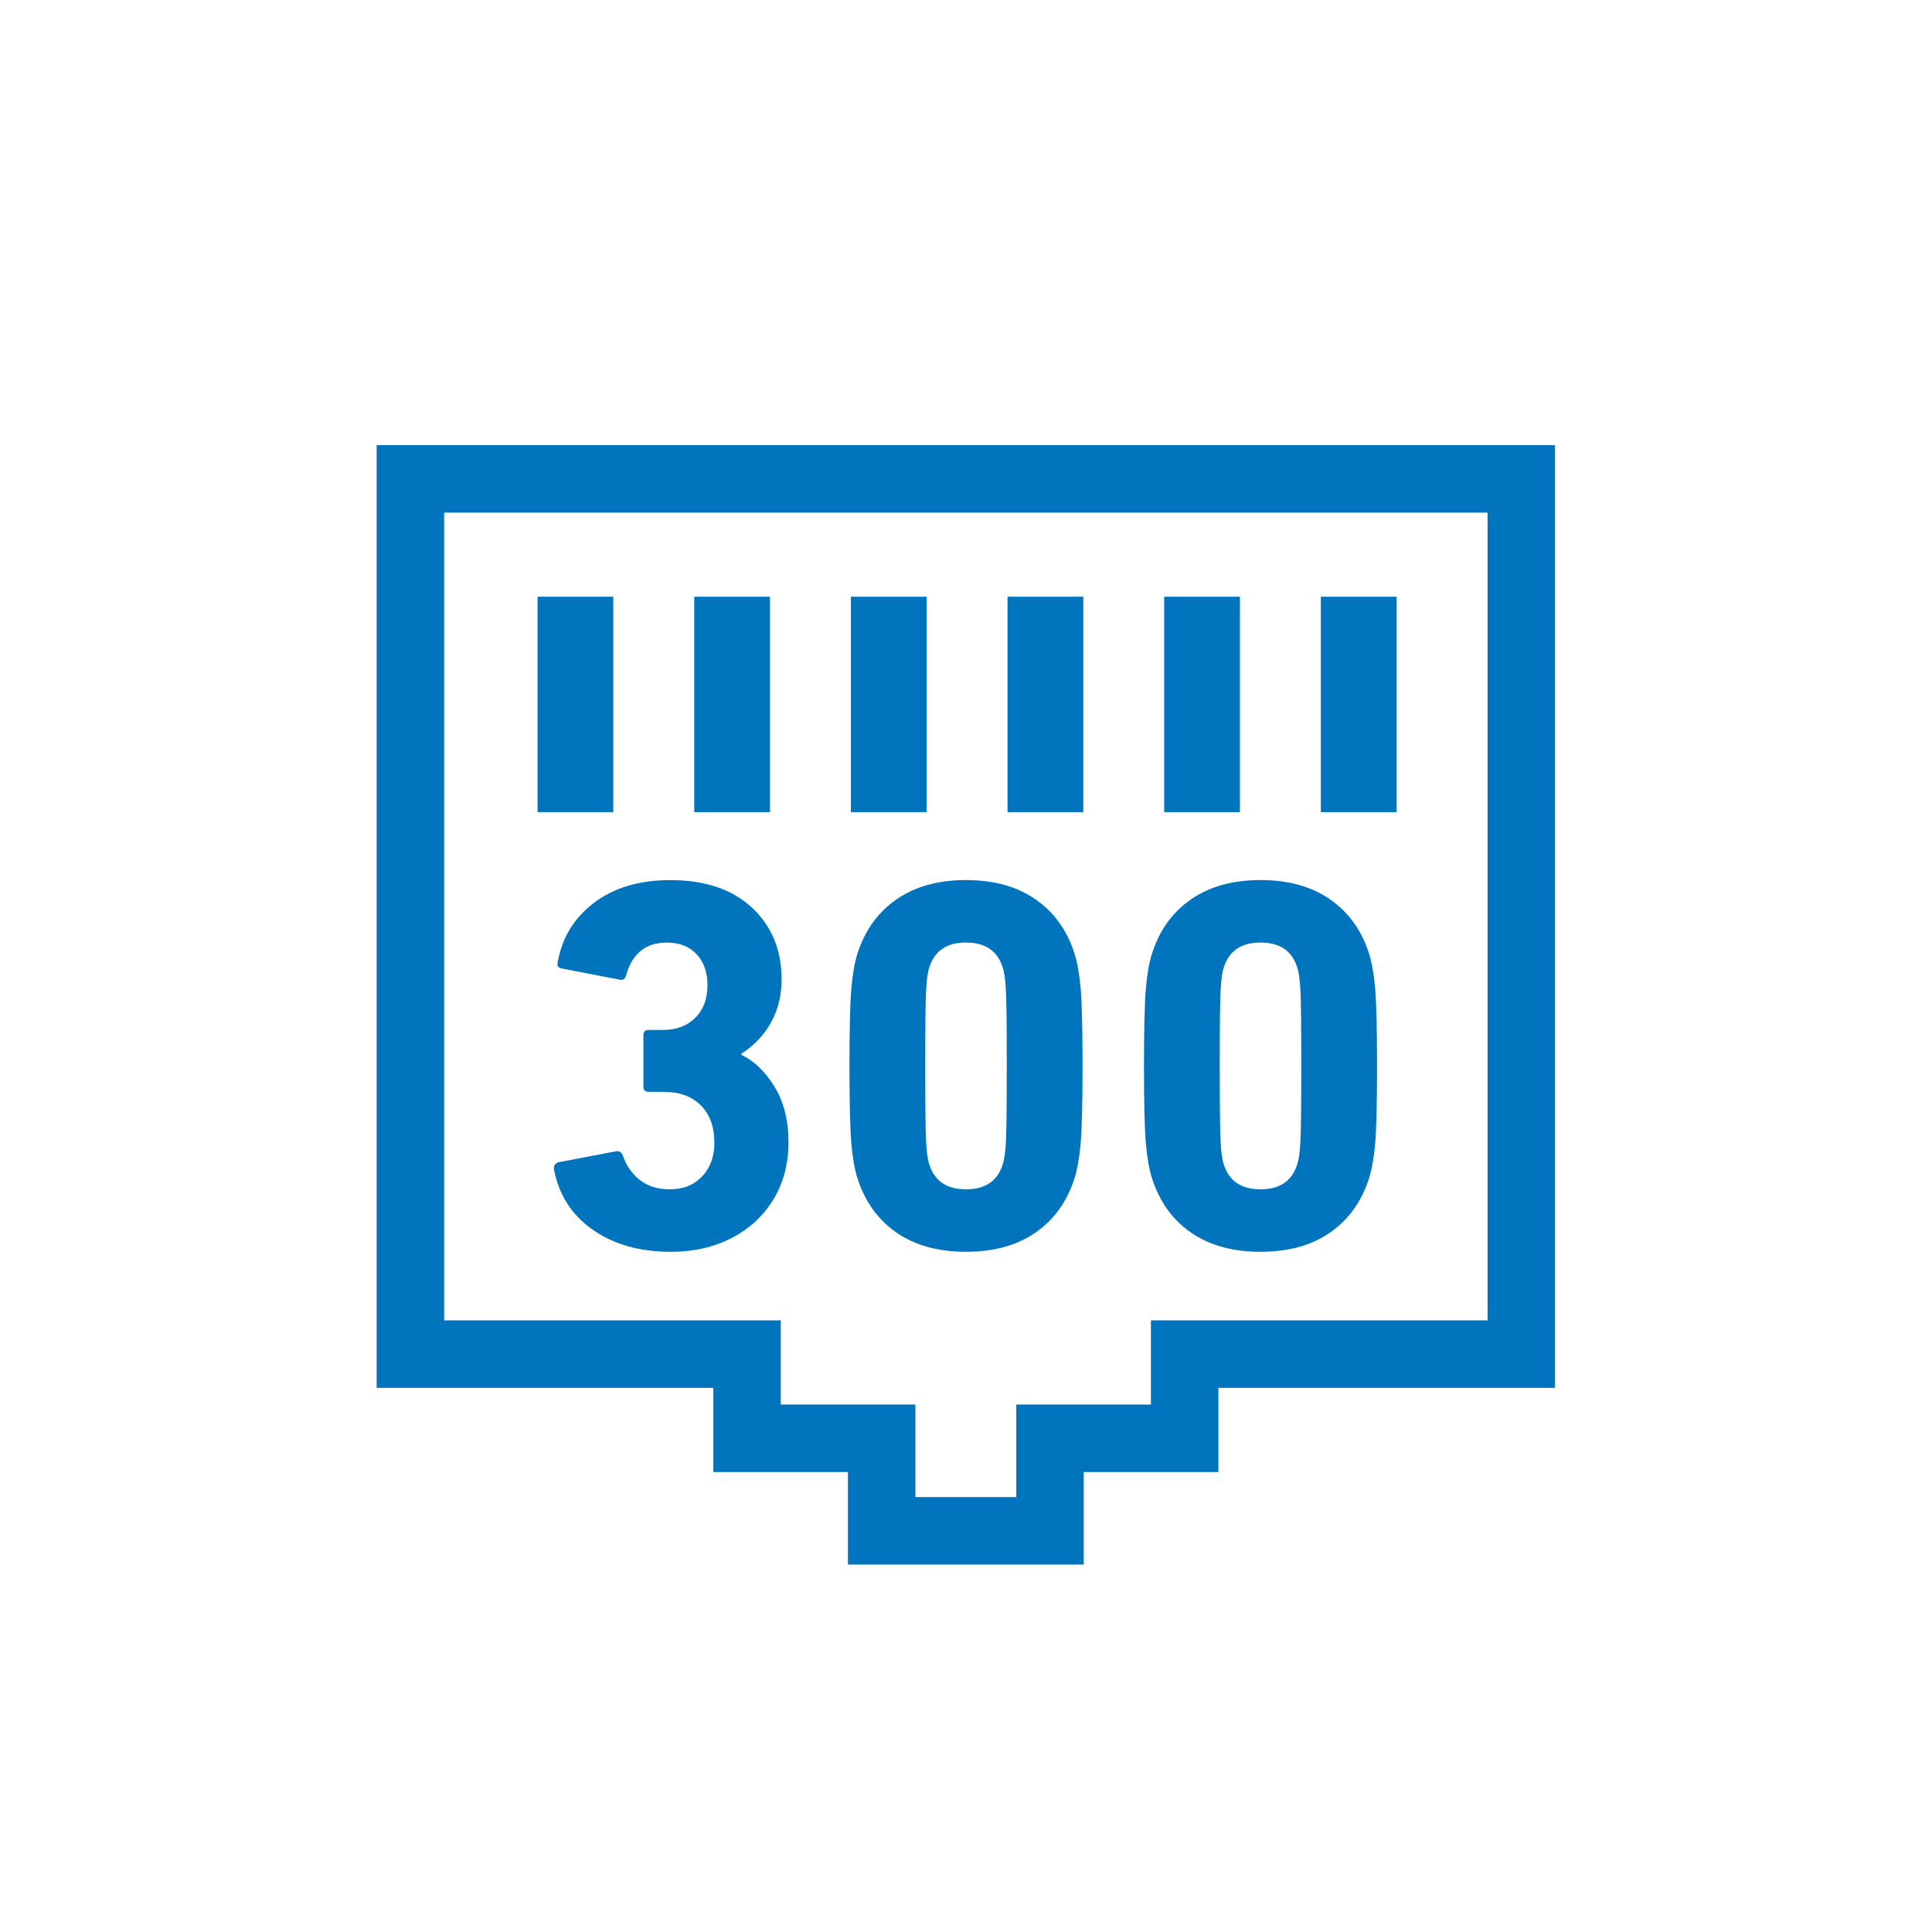 <?xml version="1.0" encoding="UTF-8" standalone="no"?>
<svg xmlns:inkscape="http://www.inkscape.org/namespaces/inkscape" xmlns:sodipodi="http://sodipodi.sourceforge.net/DTD/sodipodi-0.dtd" xmlns="http://www.w3.org/2000/svg" xmlns:svg="http://www.w3.org/2000/svg" version="1.1" id="Ebene_1" x="0px" y="0px" viewBox="0 0 50 50" xml:space="preserve" sodipodi:docname="Vectoring300.svg" inkscape:version="1.2 (dc2aedaf03, 2022-05-15)"><defs id="defs104368"><clipPath id="clipPath124624"><path d="M -512.586,514.138 H 82.69 v -1729.134 H -512.586 Z" id="path124626" style="stroke-width:1"></path></clipPath><clipPath id="clipPath124620"><path d="M -515.073,528.989 H 80.203 V -1200.145 H -515.073 Z" id="path124622" style="stroke-width:1"></path></clipPath><clipPath id="clipPath124616"><path d="M -524.409,529.468 H 70.867 v -1729.134 H -524.409 Z" id="path124618" style="stroke-width:1"></path></clipPath><clipPath id="clipPath124612"><path d="M -531.081,529.468 H 64.195 v -1729.134 H -531.081 Z" id="path124614" style="stroke-width:1"></path></clipPath><clipPath id="clipPath31109-5"><path d="M -549.921,1431.391 H 45.355 V -297.743 H -549.921 Z" id="path31111-8" style="stroke-width:1"></path></clipPath></defs>

<path d="m 22.021,15.443 h 1.961 v 5.575 h -1.961 z" style="fill:#0074bd;fill-opacity:1;fill-rule:nonzero;stroke:none;stroke-width:1.142" id="path13685"></path><path d="m 34.183,15.443 h 1.961 v 5.575 h -1.961 z" style="fill:#0074bd;fill-opacity:1;fill-rule:nonzero;stroke:none;stroke-width:1.142" id="path13687"></path><path d="m 30.129,15.443 h 1.96 v 5.575 h -1.96 z" style="fill:#0074bd;fill-opacity:1;fill-rule:nonzero;stroke:none;stroke-width:1.142" id="path13689"></path><path d="m 26.075,15.443 h 1.961 v 5.575 h -1.961 z" style="fill:#0074bd;fill-opacity:1;fill-rule:nonzero;stroke:none;stroke-width:1.142" id="path13691"></path><path d="m 17.967,15.443 h 1.96 v 5.575 h -1.96 z" style="fill:#0074bd;fill-opacity:1;fill-rule:nonzero;stroke:none;stroke-width:1.142" id="path13693"></path><g id="g13695" transform="matrix(1.142,0,0,-1.142,11.494,13.266)" clip-path="url(#clipPath124624)" style="fill:#0074bd;fill-opacity:1"><path d="m 0,0 h 23.646 v -18.305 h -7.629 v -1.908 H 12.966 V -22.31 H 10.68 v 2.097 H 7.629 v 1.908 H 0 Z M -1.529,-19.835 H 6.1 v -1.907 h 3.051 v -2.097 h 5.344 v 2.097 h 3.051 v 1.907 h 7.629 V 1.529 H -1.529 Z" style="fill:#0074bd;fill-opacity:1;fill-rule:nonzero;stroke:none" id="path13697"></path></g><path d="m 13.912,15.443 h 1.96 v 5.575 h -1.96 z" style="fill:#0074bd;fill-opacity:1;fill-rule:nonzero;stroke:none;stroke-width:1.142" id="path13699"></path><g id="g13701" transform="matrix(1.142,0,0,-1.142,14.335,30.232)" clip-path="url(#clipPath124620)" style="fill:#0074bd;fill-opacity:1"><path d="m 0,0 c 0,0.064 0.032,0.108 0.096,0.132 l 1.32,0.252 h 0.023 c 0.057,0 0.097,-0.032 0.122,-0.096 0.08,-0.232 0.209,-0.418 0.389,-0.558 0.18,-0.14 0.405,-0.209 0.678,-0.209 0.304,0 0.548,0.097 0.732,0.293 0.184,0.196 0.277,0.45 0.277,0.762 0,0.361 -0.103,0.642 -0.307,0.846 C 3.126,1.626 2.848,1.729 2.496,1.729 H 2.148 c -0.08,0 -0.12,0.039 -0.12,0.119 v 1.164 c 0,0.08 0.04,0.12 0.12,0.12 h 0.325 c 0.302,0 0.547,0.092 0.731,0.276 C 3.389,3.592 3.48,3.84 3.48,4.152 3.48,4.44 3.398,4.672 3.234,4.848 3.07,5.024 2.844,5.112 2.557,5.112 2.076,5.112 1.768,4.86 1.633,4.356 1.607,4.284 1.561,4.256 1.488,4.272 L 0.18,4.524 C 0.1,4.54 0.068,4.584 0.084,4.656 0.18,5.216 0.454,5.668 0.906,6.012 1.357,6.356 1.936,6.528 2.641,6.528 3.424,6.528 4.04,6.32 4.488,5.904 4.936,5.488 5.16,4.944 5.16,4.272 5.16,3.92 5.082,3.6 4.926,3.313 4.77,3.024 4.544,2.784 4.248,2.592 V 2.568 C 4.536,2.432 4.786,2.192 4.998,1.848 5.21,1.504 5.316,1.084 5.316,0.588 5.316,0.1 5.202,-0.332 4.975,-0.708 4.746,-1.084 4.43,-1.376 4.026,-1.584 3.622,-1.792 3.164,-1.896 2.652,-1.896 1.948,-1.896 1.357,-1.729 0.883,-1.397 0.406,-1.066 0.112,-0.608 0,-0.023 Z" style="fill:#0074bd;fill-opacity:1;fill-rule:nonzero;stroke:none" id="path13703"></path></g><g id="g13705" transform="matrix(1.142,0,0,-1.142,25,30.779)" clip-path="url(#clipPath124616)" style="fill:#0074bd;fill-opacity:1"><path d="M 0,0 C 0.432,0 0.708,0.184 0.828,0.552 0.868,0.663 0.895,0.854 0.906,1.121 0.918,1.39 0.924,1.947 0.924,2.796 0.924,3.644 0.918,4.201 0.906,4.47 0.895,4.737 0.868,4.928 0.828,5.04 0.708,5.407 0.432,5.592 0,5.592 -0.432,5.592 -0.708,5.407 -0.828,5.04 -0.868,4.928 -0.895,4.737 -0.906,4.47 -0.918,4.201 -0.924,3.644 -0.924,2.796 -0.924,1.947 -0.918,1.39 -0.906,1.121 -0.895,0.854 -0.868,0.663 -0.828,0.552 -0.708,0.184 -0.432,0 0,0 m -2.598,1.037 c -0.028,0.324 -0.043,0.91 -0.043,1.759 0,0.848 0.015,1.433 0.043,1.758 0.028,0.324 0.075,0.586 0.138,0.786 0.168,0.527 0.462,0.937 0.882,1.229 0.42,0.292 0.946,0.439 1.578,0.439 0.632,0 1.158,-0.147 1.578,-0.439 C 1.998,6.277 2.292,5.867 2.46,5.34 2.523,5.14 2.57,4.878 2.598,4.554 2.626,4.229 2.641,3.644 2.641,2.796 2.641,1.947 2.626,1.361 2.598,1.037 2.57,0.714 2.523,0.451 2.46,0.252 2.292,-0.276 1.998,-0.687 1.578,-0.979 1.158,-1.271 0.632,-1.416 0,-1.416 c -0.632,0 -1.158,0.145 -1.578,0.437 -0.42,0.292 -0.714,0.703 -0.882,1.231 -0.063,0.199 -0.11,0.462 -0.138,0.785" style="fill:#0074bd;fill-opacity:1;fill-rule:nonzero;stroke:none" id="path13707"></path></g><g id="g13709" transform="matrix(1.142,0,0,-1.142,32.622,30.779)" clip-path="url(#clipPath124612)" style="fill:#0074bd;fill-opacity:1"><path d="M 0,0 C 0.432,0 0.708,0.184 0.828,0.552 0.868,0.663 0.895,0.854 0.906,1.121 0.918,1.39 0.924,1.947 0.924,2.796 0.924,3.644 0.918,4.201 0.906,4.47 0.895,4.737 0.868,4.928 0.828,5.04 0.708,5.407 0.432,5.592 0,5.592 -0.432,5.592 -0.708,5.407 -0.828,5.04 -0.868,4.928 -0.895,4.737 -0.906,4.47 -0.918,4.201 -0.924,3.644 -0.924,2.796 -0.924,1.947 -0.918,1.39 -0.906,1.121 -0.895,0.854 -0.868,0.663 -0.828,0.552 -0.708,0.184 -0.432,0 0,0 m -2.598,1.037 c -0.028,0.324 -0.043,0.91 -0.043,1.759 0,0.848 0.015,1.433 0.043,1.758 0.028,0.324 0.075,0.586 0.138,0.786 0.168,0.527 0.462,0.937 0.882,1.229 0.42,0.292 0.946,0.439 1.578,0.439 0.632,0 1.158,-0.147 1.578,-0.439 C 1.998,6.277 2.292,5.867 2.46,5.34 2.523,5.14 2.57,4.878 2.598,4.554 2.626,4.229 2.641,3.644 2.641,2.796 2.641,1.947 2.626,1.361 2.598,1.037 2.57,0.714 2.523,0.451 2.46,0.252 2.292,-0.276 1.998,-0.687 1.578,-0.979 1.158,-1.271 0.632,-1.416 0,-1.416 c -0.632,0 -1.158,0.145 -1.578,0.437 -0.42,0.292 -0.714,0.703 -0.882,1.231 -0.063,0.199 -0.11,0.462 -0.138,0.785" style="fill:#0074bd;fill-opacity:1;fill-rule:nonzero;stroke:none" id="path13711"></path></g></svg>